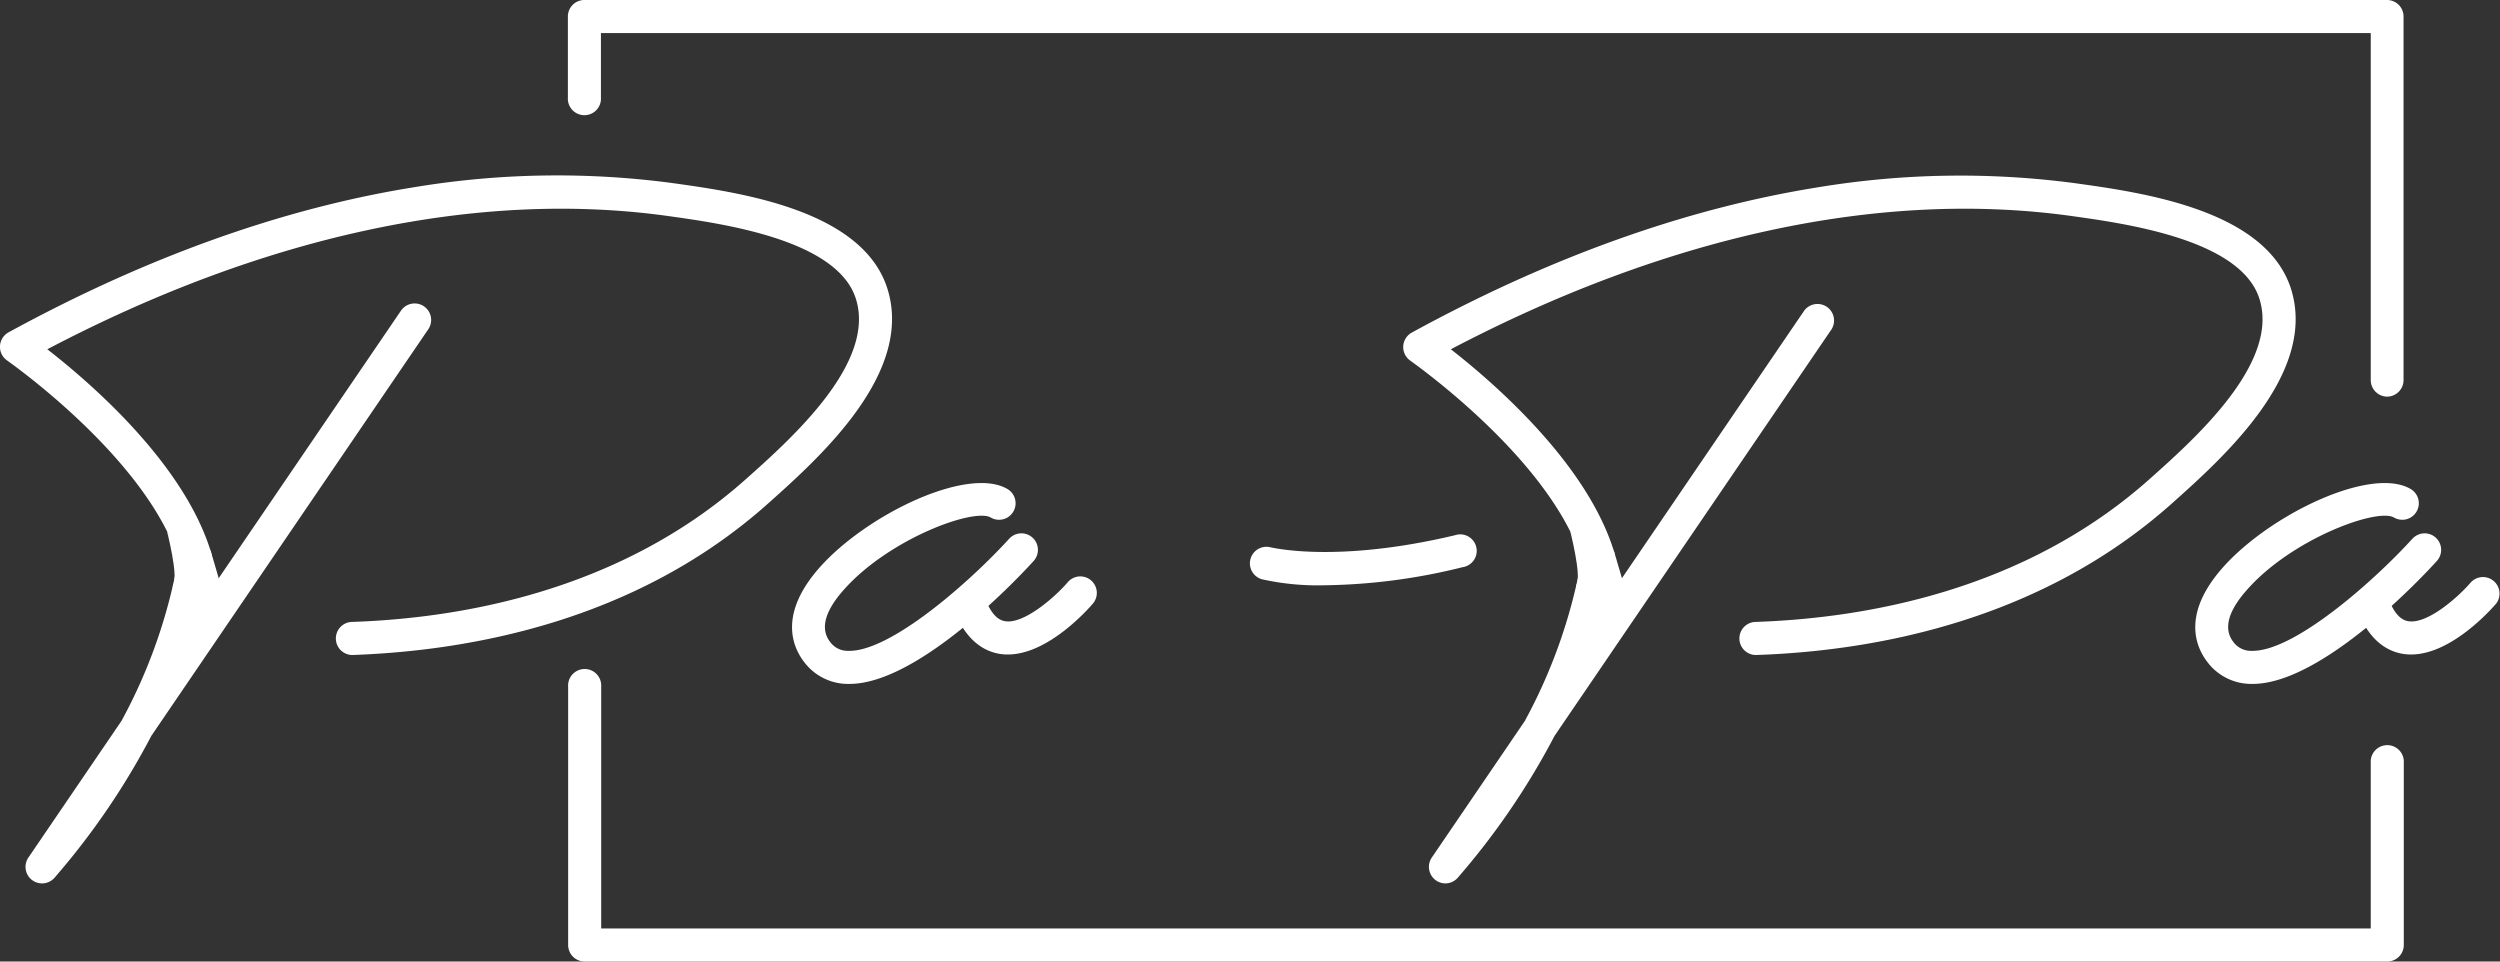 <svg id="Laag_1" data-name="Laag 1" xmlns="http://www.w3.org/2000/svg" viewBox="0 0 391.1 150.42"><rect x="0" y="0" width="391.1" height="150.42" fill="#333333" stroke="none"/><defs><style>.cls-1,.cls-2,.cls-3{fill:#fff;}.cls-1,.cls-3{stroke:#efe52a;}.cls-1{stroke-miterlimit:10;stroke-width:4px;}.cls-3{stroke-linecap:round;stroke-linejoin:round;stroke-width:11px;}</style></defs><title>Logo Pa-Pa wit</title><path class="cls-1" d="M117.94 130.82" transform="translate(-67.65 -31.17)"/><path class="cls-2" d="M74.23 169.37a2.63 2.63.0 01-1.61-.56 2.59 2.59.0 01-.53-3.48l14.57-21.39a83.3 83.3.0 008.89-25.38c-5.17-15.9-26.57-30.82-26.79-31a2.59 2.59.0 01.23-4.4c21.56-11.78 42.93-19.42 63.5-22.71a136.48 136.48.0 0140.58-.61c10.26 1.44 29.35 4.14 33.35 16.32 4.36 13.28-10.57 26.6-18.59 33.76-20.72 18.52-46.83 23.08-65.1 23.72a2.59 2.59.0 01-.17-5.17c17.41-.57 42.26-4.92 61.82-22.38 7.14-6.37 20.43-18.22 17.13-28.28-3-9.13-20.67-11.63-29.16-12.82-29.78-4.2-63.35 3-97.3 20.82 6.71 5.21 21.43 17.89 25.63 31.81a2.7 2.7.0 01.08 1.13q-.49 3.23-1.25 6.33l30.87-45.31a2.58 2.58.0 114.27 2.91l-43.32 63.6a115.53 115.53.0 01-15.19 22.25A2.61 2.61.0 0174.23 169.37z" transform="translate(-67.65 -31.17)"/><path class="cls-3" d="M97.34 122.13" transform="translate(-67.65 -31.17)"/><path class="cls-2" d="M100.55 117.19s2.59 8.3 2.27 8.93-4.38 1.41-4.38 1.41z" transform="translate(-67.65 -31.17)"/><path class="cls-2" d="M93.78 114.3s1.76 6.83 1 8.32 3.43-.8 3.43-.8z" transform="translate(-67.65 -31.17)"/><path class="cls-2" d="M225.31 133.56a8 8 0 01-1.28-.1c-2.12-.35-5.05-1.75-6.95-6.45a2.59 2.59.0 014.8-1.94c.8 2 1.8 3.09 3 3.28 3 .5 7.93-3.89 9.81-6.1a2.58 2.58.0 113.93 3.35C237.87 126.47 231.63 133.56 225.31 133.56z" transform="translate(-67.65 -31.17)"/><path class="cls-2" d="M200.54 138.16h-.42a8.61 8.61.0 01-6.66-3.41c-1.85-2.4-4-7.5 2.34-14.72 7.35-8.35 23.25-16 29.45-12.36a2.58 2.58.0 11-2.61 4.46c-2.63-1.54-15.95 3.35-23 11.32-3 3.38-3.69 6.12-2.13 8.14a3.41 3.41.0 002.78 1.4h.24c6.56.0 18.76-10.7 25-17.54a2.58 2.58.0 113.82 3.48C227.57 120.92 211.54 138.16 200.54 138.16z" transform="translate(-67.65 -31.17)"/><path class="cls-2" d="M274.86 122.73a40.17 40.17.0 01-9.76-.93 2.58 2.58.0 011.35-5c.16.0 10.16 2.54 28.82-1.9a2.58 2.58.0 111.19 5A93.5 93.5.0 01274.86 122.73z" transform="translate(-67.65 -31.17)"/><path class="cls-1" d="M337.47 130.82" transform="translate(-67.65 -31.17)"/><path class="cls-2" d="M293.75 169.37a2.59 2.59.0 01-2.14-4l14.57-21.39a83.31 83.31.0 008.9-25.38c-5.18-15.9-26.58-30.82-26.79-31a2.59 2.59.0 01.22-4.4C310.07 71.41 331.44 63.77 352 60.48a136.41 136.41.0 0140.57-.61C402.85 61.31 421.94 64 426 76.19c4.36 13.28-10.58 26.6-18.6 33.76-20.72 18.49-46.84 23.09-65.1 23.69a2.59 2.59.0 01-.17-5.17c17.41-.57 42.26-4.92 61.83-22.38 7.14-6.37 20.43-18.22 17.12-28.28-3-9.13-20.67-11.63-29.16-12.82-29.78-4.2-63.34 3-97.3 20.82C301.28 91 316 103.7 320.2 117.62a2.54 2.54.0 01.08 1.13q-.48 3.23-1.25 6.33L349.9 79.77a2.59 2.59.0 014.28 2.91l-43.33 63.6a115.53 115.53.0 01-15.19 22.25A2.61 2.61.0 01293.75 169.37z" transform="translate(-67.65 -31.17)"/><path class="cls-3" d="M316.86 122.13" transform="translate(-67.65 -31.17)"/><path class="cls-2" d="M320.07 117.19s2.59 8.3 2.28 8.93-4.39 1.41-4.39 1.41z" transform="translate(-67.65 -31.17)"/><path class="cls-2" d="M313.3 114.3s1.76 6.83 1 8.32 3.44-.8 3.44-.8z" transform="translate(-67.65 -31.17)"/><path class="cls-2" d="M444.84 133.56a8 8 0 01-1.29-.1c-2.12-.35-5.05-1.75-6.95-6.45a2.59 2.59.0 014.8-1.94c.8 2 1.8 3.09 3 3.28 3.06.5 7.93-3.89 9.81-6.1a2.59 2.59.0 013.94 3.35C457.39 126.47 451.15 133.56 444.84 133.56z" transform="translate(-67.65 -31.17)"/><path class="cls-2" d="M420.06 138.16h-.41a8.61 8.61.0 01-6.67-3.41c-1.85-2.4-4-7.5 2.34-14.72 7.35-8.35 23.26-16 29.45-12.36a2.58 2.58.0 11-2.61 4.46c-2.62-1.54-16 3.35-23 11.32-3 3.38-3.69 6.12-2.13 8.14a3.41 3.41.0 002.78 1.4h.24c6.56.0 18.76-10.7 25-17.54a2.58 2.58.0 113.82 3.48C447.09 120.92 431.07 138.16 420.06 138.16z" transform="translate(-67.65 -31.17)"/><path class="cls-2" d="M441.12 93.22a2.59 2.59.0 01-2.59-2.59V36.34H161.66v10.1a2.59 2.59.0 11-5.17.0V33.75a2.58 2.58.0 012.59-2.58h282a2.58 2.58.0 012.58 2.58V90.63A2.59 2.59.0 01441.12 93.22z" transform="translate(-67.65 -31.17)"/><path class="cls-2" d="M441.12 181.59h-282a2.59 2.59.0 01-2.59-2.59V138.58a2.59 2.59.0 115.17.0v37.84H438.53V150.17a2.59 2.59.0 015.17.0V179A2.59 2.59.0 01441.12 181.59z" transform="translate(-67.65 -31.17)"/></svg>
